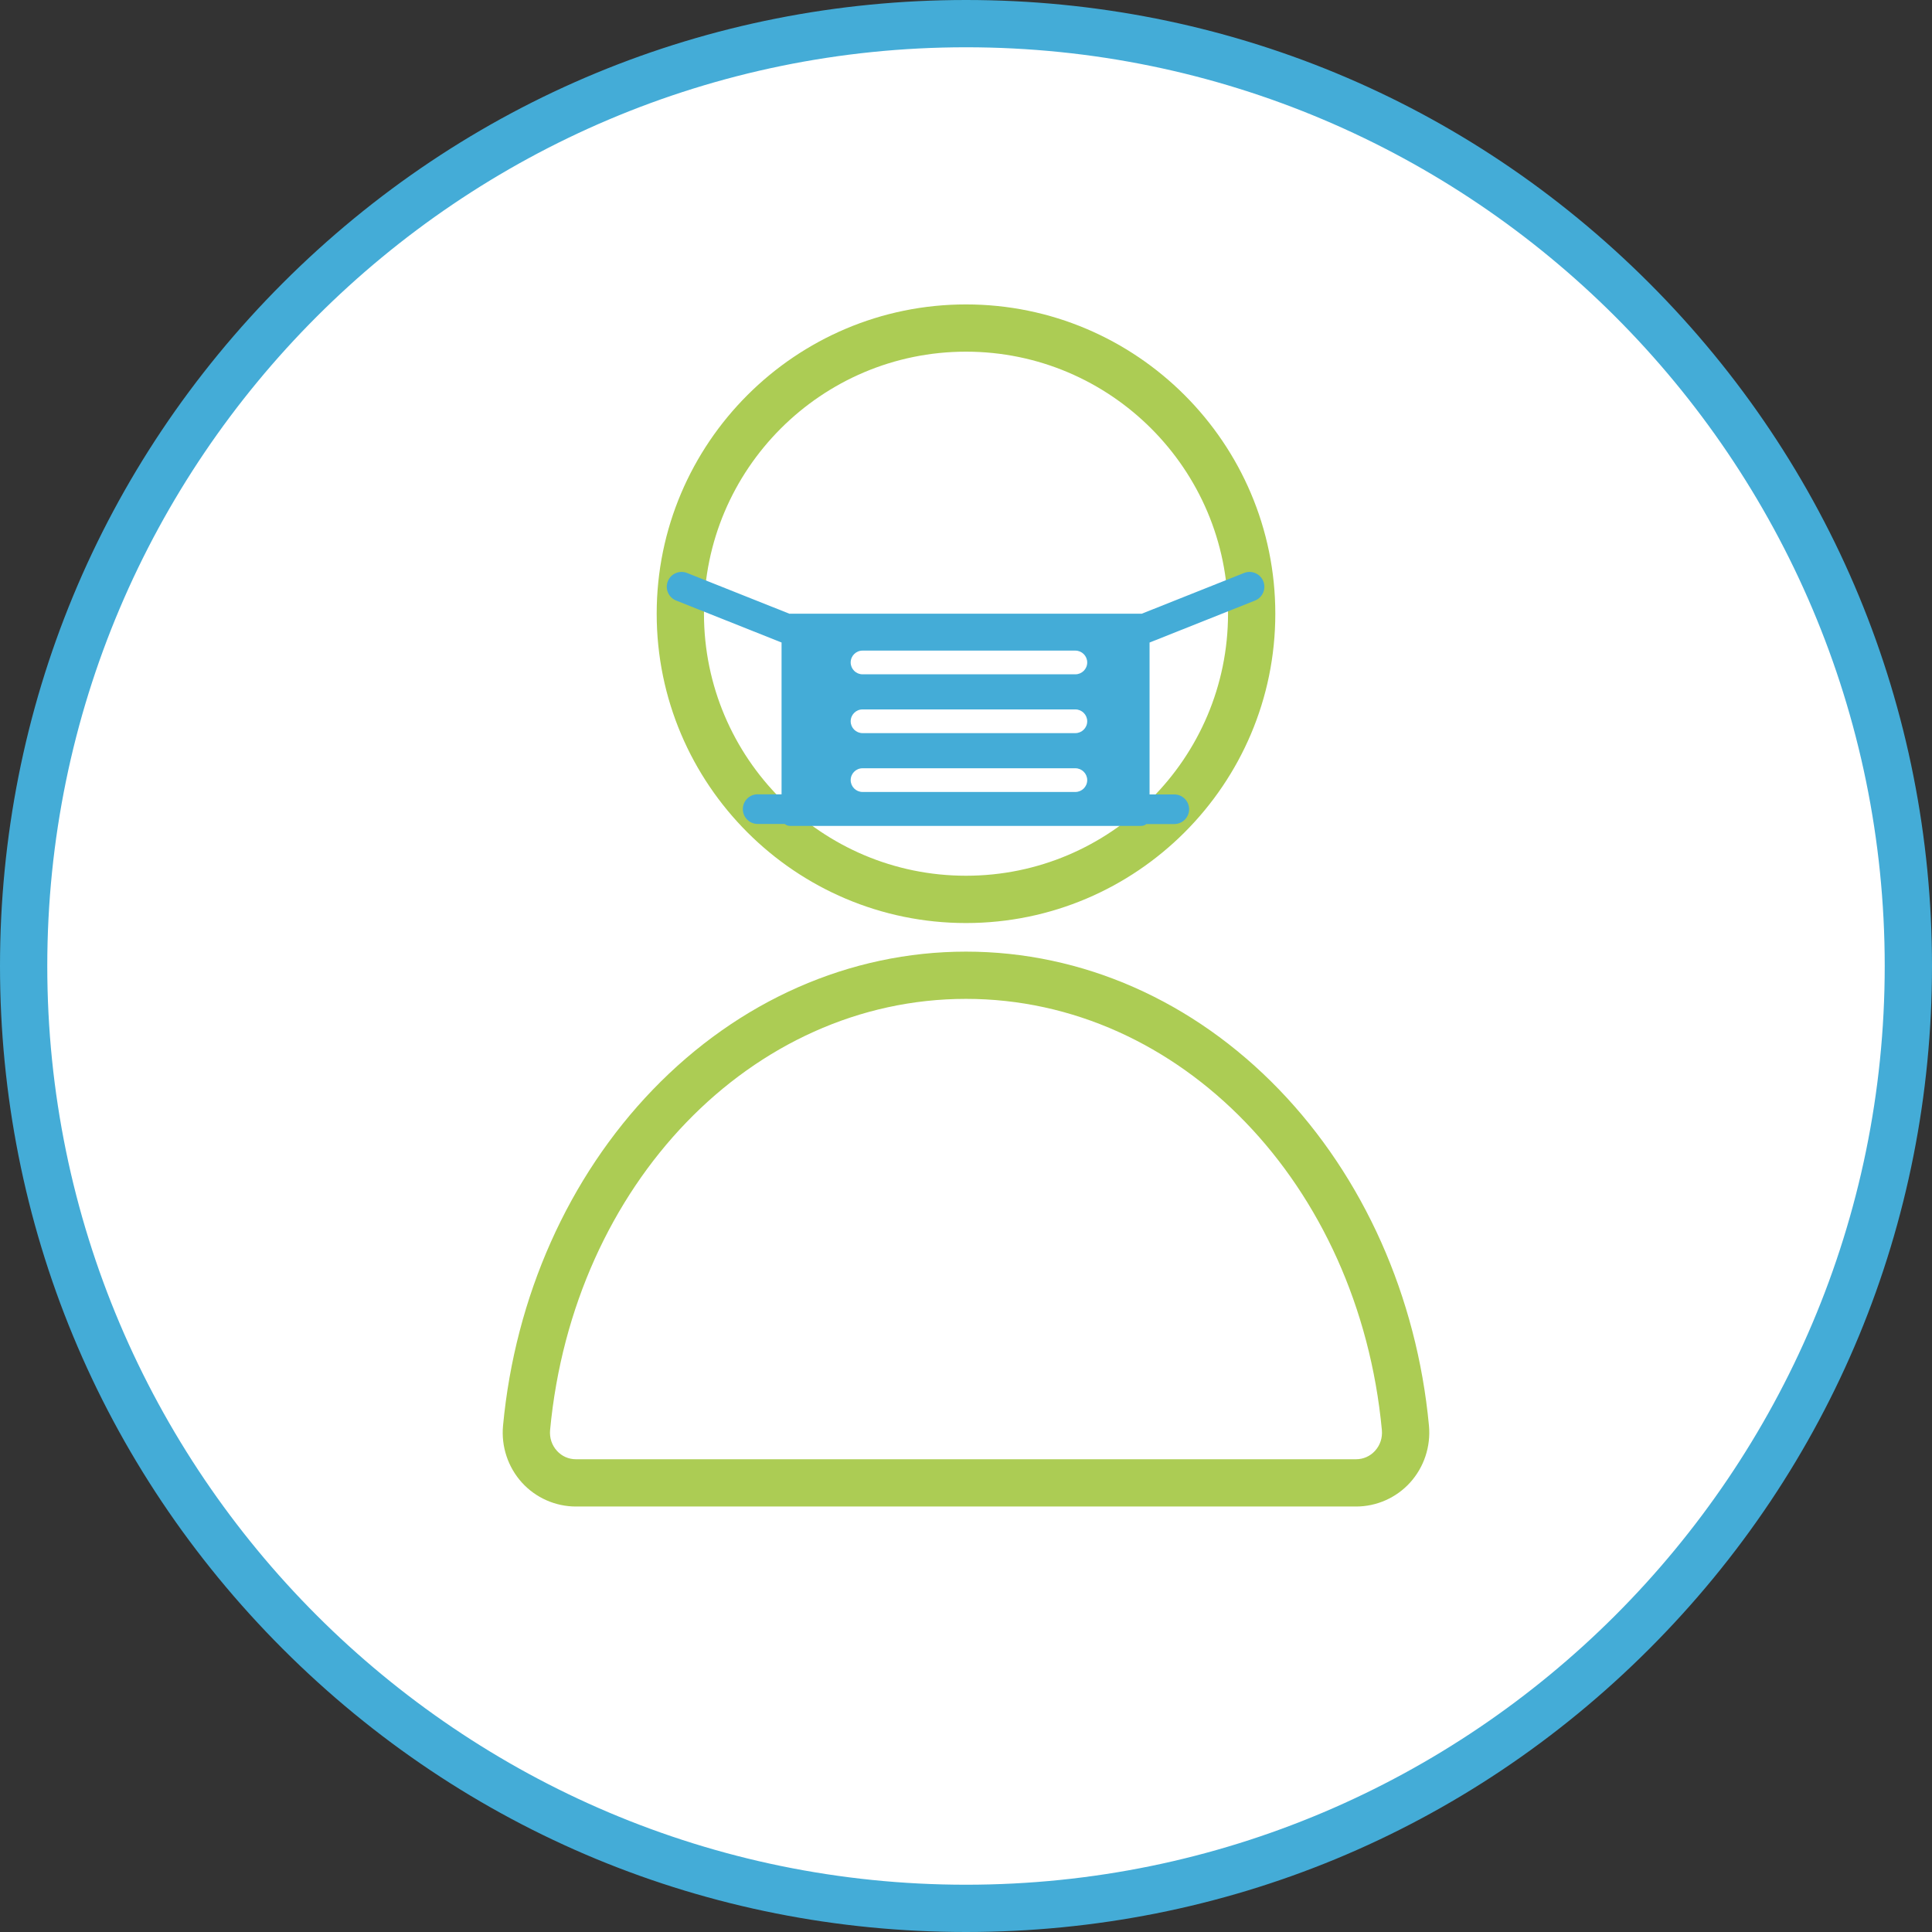 <?xml version="1.0" encoding="UTF-8"?> <svg xmlns="http://www.w3.org/2000/svg" id="_レイヤー_1" viewBox="0 0 613 613"><rect x="0" y="0" width="613" height="613" fill="#333333" stroke="none"/><defs><style>.cls-1{fill:#fff;}.cls-2{fill:#accc54;}.cls-3{fill:#44acd7;}</style></defs><g><circle class="cls-1" cx="306.5" cy="306.5" r="299"></circle><path class="cls-3" d="M306.5,613c-81.87,0-158.84-31.88-216.73-89.77C31.88,465.34,0,388.37,0,306.5S31.88,147.66,89.77,89.77C147.66,31.88,224.63,0,306.5,0s158.84,31.88,216.73,89.77c57.89,57.89,89.77,134.86,89.77,216.73s-31.88,158.84-89.77,216.73c-57.89,57.89-134.86,89.77-216.73,89.77Zm0-598C145.77,15,15,145.77,15,306.5s130.77,291.5,291.5,291.5,291.5-130.77,291.5-291.5S467.23,15,306.5,15Z"></path></g><g id="_07"><path class="cls-2" d="M430.26,478H182.74c-6.5,0-12.74-2.76-17.11-7.56-4.45-4.89-6.65-11.49-6.02-18.12,3.85-40.92,20.72-78.77,47.51-106.57,27.23-28.25,62.52-43.81,99.38-43.81s72.15,15.56,99.38,43.81c26.79,27.8,43.66,65.65,47.51,106.57h0c.62,6.63-1.57,13.23-6.02,18.12-4.38,4.81-10.61,7.56-17.11,7.56Zm-123.76-161.07c-67.9,0-124.63,58.81-131.96,136.79-.23,2.47,.54,4.82,2.18,6.62,1.56,1.72,3.7,2.66,6.02,2.66h247.51c2.32,0,4.46-.95,6.02-2.66,1.64-1.8,2.41-4.15,2.18-6.62h0c-7.33-77.98-64.06-136.79-131.96-136.79Z"></path><g><g><circle class="cls-1" cx="306.5" cy="194.72" r="90.64" transform="translate(-21.5 38.91) rotate(-7.02)"></circle><path class="cls-2" d="M306.5,292.87c-54.12,0-98.14-44.03-98.14-98.14s44.03-98.14,98.14-98.14,98.14,44.03,98.14,98.14-44.03,98.14-98.14,98.14Zm0-181.29c-45.85,0-83.14,37.3-83.14,83.14s37.3,83.14,83.14,83.14,83.14-37.3,83.14-83.14-37.3-83.14-83.14-83.14Z"></path></g><g><path class="cls-3" d="M400.83,184.43c-.96-2.41-3.7-3.59-6.11-2.63l-32.5,12.94c-.05,0-.1-.02-.15-.02h-111.42c-.05,0-.1,.01-.15,.02l-32.5-12.94c-2.41-.96-5.15,.22-6.11,2.63-.96,2.41,.22,5.15,2.63,6.11l33.46,13.32v48.17h-7.59s0-.01,0-.01c-2.6,0-4.7,2.1-4.7,4.7,0,2.6,2.1,4.71,4.7,4.71h8.6c.46,.39,1.04,.62,1.67,.62h111.42c.63,0,1.2-.23,1.65-.59h8.86c2.6,0,4.7-2.11,4.7-4.7s-2.11-4.7-4.7-4.7h-7.85v-48.19l33.46-13.32c2.41-.96,3.59-3.7,2.63-6.11Z"></path><g><path class="cls-1" d="M273.67,213.95h67.53c2.08,0,3.76-1.69,3.76-3.76s-1.69-3.76-3.76-3.76h-67.53c-2.08,0-3.76,1.69-3.76,3.76s1.69,3.76,3.76,3.76Z"></path><path class="cls-1" d="M341.2,225.09h-67.53c-2.08,0-3.76,1.69-3.76,3.76s1.69,3.76,3.76,3.76h67.53c2.08,0,3.76-1.69,3.76-3.76s-1.69-3.76-3.76-3.76Z"></path><path class="cls-1" d="M341.2,243.76h-67.53c-2.08,0-3.76,1.69-3.76,3.76s1.69,3.76,3.76,3.76h67.53c2.08,0,3.76-1.69,3.76-3.76s-1.69-3.76-3.76-3.76Z"></path></g></g></g></g></svg> 